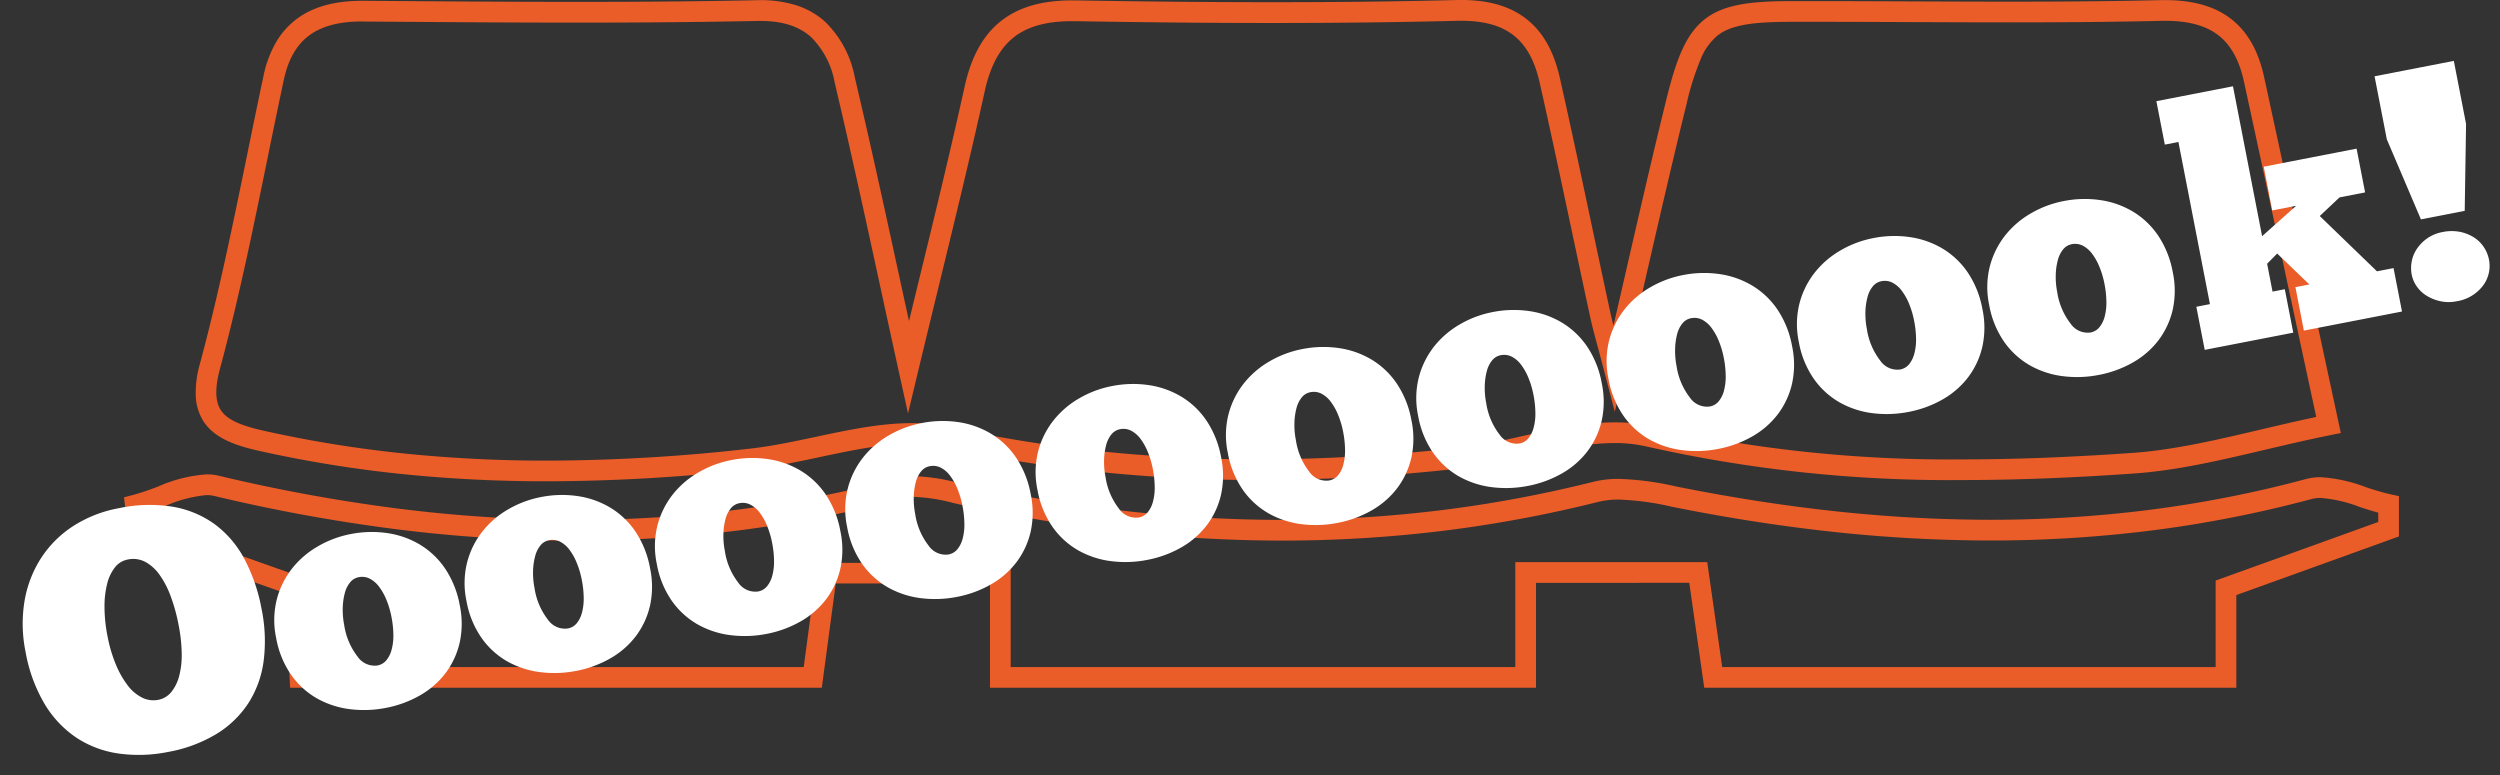 <svg xmlns="http://www.w3.org/2000/svg" width="362.637" height="112.417" viewBox="0 0 362.637 112.417"><rect x="0" y="0" width="362.637" height="112.417" fill="#333333" stroke="none"/><g transform="translate(-536.769 -4623.5)"><g transform="translate(71.271 4122.966)"><g transform="translate(485.128 502.034)"><path d="M789.888,565.384h-77.18l-.529-3.706c-.5-3.492-1.016-7.125-1.643-11.508H688.3v15.214H609.1V550.266H586.729l-2.023,15.118H507.581l-.647-13.687-10.173-3.6-11.719-4.145-.885-.313-.667-5.879,1.264-.325a37.49,37.49,0,0,0,3.676-1.236,21.052,21.052,0,0,1,7.022-1.763,7.761,7.761,0,0,1,1.794.2,244.643,244.643,0,0,0,25.855,4.745,206.638,206.638,0,0,0,25.805,1.662,186.479,186.479,0,0,0,23.382-1.461A180.358,180.358,0,0,0,595.7,535.02a9.967,9.967,0,0,1,2.582-.312,27.84,27.84,0,0,1,6.169.956c.534.124,1.039.241,1.539.349,7.674,1.646,15.332,2.9,22.762,3.736a204.783,204.783,0,0,0,22.72,1.292,188.721,188.721,0,0,0,22.566-1.346,183.541,183.541,0,0,0,22.568-4.18,15.193,15.193,0,0,1,3.737-.425,42.746,42.746,0,0,1,8.274,1.1l.809.161c7.654,1.516,15.194,2.677,22.411,3.448a211.063,211.063,0,0,0,22.339,1.224,183.69,183.69,0,0,0,22.935-1.417,171.043,171.043,0,0,0,22.909-4.5,8,8,0,0,1,2.072-.259,22.136,22.136,0,0,1,6.577,1.441,36.989,36.989,0,0,0,3.617,1.049l1.187.253v5.85l-.992.357-13.586,4.9-9.006,3.245Zm-74.577-3h71.577V549.837l.992-.357,10-3.6,12.595-4.538v-1.351c-.917-.249-1.835-.548-2.732-.84a19.8,19.8,0,0,0-5.648-1.294,4.942,4.942,0,0,0-1.293.156,174.044,174.044,0,0,1-23.311,4.576,186.691,186.691,0,0,1-23.311,1.44,214.07,214.07,0,0,1-22.658-1.241c-7.3-.781-14.934-1.955-22.674-3.488l-.815-.163a40.566,40.566,0,0,0-7.685-1.045,12.249,12.249,0,0,0-3.006.335,186.566,186.566,0,0,1-22.938,4.248,191.73,191.73,0,0,1-22.926,1.368,207.794,207.794,0,0,1-23.054-1.311c-7.528-.844-15.285-2.117-23.057-3.784-.525-.113-1.065-.238-1.588-.359a25.7,25.7,0,0,0-5.491-.878,7.025,7.025,0,0,0-1.814.212,183.36,183.36,0,0,1-23.8,4.642,189.479,189.479,0,0,1-23.759,1.485,209.642,209.642,0,0,1-26.181-1.686,247.652,247.652,0,0,1-26.174-4.8,4.759,4.759,0,0,0-1.1-.12,19.079,19.079,0,0,0-5.972,1.574c-.893.333-1.806.674-2.719.966l.166,1.46,10.835,3.833,11.123,3.934.951.336.607,12.843H582.08l2.023-15.118h28v15.118H685.3V547.17h27.842l.184,1.288c.71,4.969,1.281,8.968,1.827,12.8Z" transform="translate(-485.128 -467.127)" fill="#ea5c28"></path><path d="M539.687,570.348a206.5,206.5,0,0,1-20.943-1.038,178.538,178.538,0,0,1-20.882-3.38c-3.287-.739-6.55-1.791-8.16-4.458a7.5,7.5,0,0,1-1.014-3.615,15.451,15.451,0,0,1,.626-4.623c2.69-9.983,4.8-20.323,6.849-30.322.764-3.735,1.554-7.6,2.363-11.39a16.237,16.237,0,0,1,1.837-4.9,11.342,11.342,0,0,1,3.138-3.457c2.356-1.692,5.412-2.515,9.343-2.515h.2l3.953.028c8.838.064,17.976.129,26.96.129,9.772,0,18.337-.079,26.182-.242a17.136,17.136,0,0,1,5.767.771,11.438,11.438,0,0,1,4.035,2.311A15.18,15.18,0,0,1,584.3,511.8c2.268,9.6,4.329,19.092,6.51,29.138.44,2.028.888,4.09,1.342,6.172.482-1.985.961-3.953,1.433-5.888,2.355-9.662,4.58-18.789,6.635-28.122.949-4.312,2.649-7.405,5.2-9.456s5.949-3.054,10.378-3.054c.167,0,.338,0,.508,0,10.482.177,19.784.262,28.438.262,9.551,0,18.324-.1,26.82-.313.229-.006.458-.009.68-.009,4.07,0,7.207.933,9.588,2.853,2.325,1.874,3.874,4.646,4.735,8.474,1.627,7.236,3.192,14.608,4.7,21.738.855,4.031,1.74,8.2,2.625,12.293.131.605.276,1.2.449,1.875q.823-3.571,1.607-6.992c2.057-8.965,4-17.434,6.056-25.782,1.412-5.73,2.779-9.477,5.593-11.677,2.783-2.175,6.72-2.607,12.58-2.618q1.476,0,2.953,0c4.763,0,9.605.021,14.288.04s9.518.04,14.274.04c8.583,0,15.562-.069,21.964-.218.228-.005.457-.008.68-.008,4.063,0,7.189.886,9.558,2.708,2.414,1.857,4,4.643,4.839,8.518,2.452,11.288,4.86,22.489,7.409,34.349,1.105,5.142,2.23,10.374,3.385,15.737l.32,1.485-1.489.3c-3.3.668-6.483,1.417-9.559,2.141-6.55,1.542-12.737,3-19.04,3.438-9.086.634-17.162.942-24.688.942a199.672,199.672,0,0,1-45.987-4.875,19.769,19.769,0,0,0-4.562-.489c-4.013,0-8.22.922-12.674,1.9a94.649,94.649,0,0,1-9.518,1.749,265.128,265.128,0,0,1-29.467,1.714,224.537,224.537,0,0,1-22.838-1.148,207.585,207.585,0,0,1-22.861-3.64,21.808,21.808,0,0,0-4.681-.468c-4.213,0-8.8.977-13.24,1.922-3.2.681-6.507,1.386-9.74,1.749A265.774,265.774,0,0,1,539.687,570.348Zm-26.844-66.7c-3.281,0-5.765.638-7.593,1.952-1.9,1.366-3.142,3.509-3.791,6.552-.807,3.78-1.6,7.636-2.358,11.365-2.054,10.044-4.178,20.429-6.892,30.5-.728,2.7-.709,4.634.06,5.907.831,1.377,2.642,2.27,6.25,3.082a175.551,175.551,0,0,0,20.53,3.323,203.5,203.5,0,0,0,20.638,1.022,262.808,262.808,0,0,0,29.487-1.75c3.086-.346,6.321-1.035,9.449-1.7,4.59-.977,9.336-1.988,13.865-1.988a24.764,24.764,0,0,1,5.319.536,204.574,204.574,0,0,0,22.529,3.587,221.533,221.533,0,0,0,22.532,1.132,262.113,262.113,0,0,0,29.132-1.7,92.457,92.457,0,0,0,9.211-1.7c4.414-.967,8.978-1.967,13.316-1.967a22.721,22.721,0,0,1,5.247.568,196.724,196.724,0,0,0,45.3,4.8c7.456,0,15.463-.306,24.479-.935,6.061-.423,12.133-1.853,18.562-3.366,2.637-.621,5.35-1.259,8.164-1.853-1.044-4.847-2.063-9.591-3.067-14.259-2.549-11.857-4.956-23.057-7.408-34.342-.685-3.153-1.907-5.369-3.736-6.777s-4.352-2.086-7.729-2.086c-.2,0-.4,0-.61.007-6.426.149-13.427.219-22.034.219-4.763,0-9.6-.021-14.287-.04s-9.518-.04-14.275-.04q-1.473,0-2.947,0c-5.208.01-8.634.338-10.738,1.982A8.6,8.6,0,0,0,707,509.091a39.851,39.851,0,0,0-2.079,6.618c-2.05,8.325-3.991,16.782-6.045,25.736-.948,4.132-1.929,8.4-2.97,12.883l-1.377,5.924-1.535-5.885c-.367-1.408-.671-2.538-.939-3.536-.473-1.758-.814-3.029-1.091-4.3-.887-4.1-1.772-8.271-2.628-12.3-1.511-7.121-3.073-14.484-4.7-21.7-1.416-6.3-4.825-8.985-11.4-8.985-.2,0-.4,0-.606.008-8.521.211-17.318.314-26.894.314-8.671,0-17.99-.086-28.489-.263-.153,0-.308,0-.458,0-3.718,0-6.5.782-8.5,2.392s-3.353,4.145-4.149,7.764c-2.063,9.366-4.291,18.508-6.65,28.187-.97,3.981-1.973,8.1-2.96,12.215l-1.52,6.343-1.4-6.37c-.934-4.238-1.851-8.461-2.738-12.545-2.178-10.032-4.236-19.508-6.5-29.084a12.339,12.339,0,0,0-3.443-6.61c-1.751-1.564-4.145-2.325-7.319-2.325-.139,0-.281,0-.422,0-7.867.164-16.451.243-26.245.243-8.995,0-18.139-.066-26.982-.129l-3.952-.028Z" transform="translate(-479.928 -502.034)" fill="#ea5c28"></path></g></g><path d="M18.277.882A21.309,21.309,0,0,1,11.221-.245,14.948,14.948,0,0,1,5.66-3.626a15.356,15.356,0,0,1-3.626-5.66A22.451,22.451,0,0,1,.735-17.3a20.238,20.238,0,0,1,1.25-7.252,16.6,16.6,0,0,1,3.528-5.66,15.7,15.7,0,0,1,5.439-3.675,18.206,18.206,0,0,1,6.983-1.3,21.345,21.345,0,0,1,7.816,1.3,14.5,14.5,0,0,1,5.488,3.675,14.963,14.963,0,0,1,3.234,5.758,25.123,25.123,0,0,1,1.054,7.5A23.1,23.1,0,0,1,34.4-9.481a14.959,14.959,0,0,1-3.332,5.61A14.562,14.562,0,0,1,25.652-.343,20.591,20.591,0,0,1,18.277.882Zm0-7.693a3.213,3.213,0,0,0,2.082-.735A6.118,6.118,0,0,0,21.927-9.6a11.982,11.982,0,0,0,1-3.185,23.091,23.091,0,0,0,.343-4.165,25.841,25.841,0,0,0-.319-4.19,13.321,13.321,0,0,0-.98-3.381A6.166,6.166,0,0,0,20.286-26.8a3.773,3.773,0,0,0-2.45-.833,3.085,3.085,0,0,0-2.034.76,6.292,6.292,0,0,0-1.568,2.132,13.4,13.4,0,0,0-1.029,3.283,22.081,22.081,0,0,0-.368,4.165,20.678,20.678,0,0,0,.417,4.336,13.276,13.276,0,0,0,1.127,3.307A5.917,5.917,0,0,0,16.1-7.546,3.617,3.617,0,0,0,18.277-6.811ZM50.47.637a16.383,16.383,0,0,1-5.12-.809A12.932,12.932,0,0,1,40.964-2.6a11.573,11.573,0,0,1-3.038-4.067A13.474,13.474,0,0,1,36.8-12.348a12.382,12.382,0,0,1,1.151-5.464,12.176,12.176,0,0,1,3.038-3.993,13.091,13.091,0,0,1,4.312-2.45,15.066,15.066,0,0,1,4.924-.833,15.689,15.689,0,0,1,5.39.907,12.741,12.741,0,0,1,4.337,2.6,11.743,11.743,0,0,1,2.867,4.116,14,14,0,0,1,1.029,5.512A12.891,12.891,0,0,1,62.793-6.59a11.645,11.645,0,0,1-2.866,3.944A12.283,12.283,0,0,1,55.688-.2,15.961,15.961,0,0,1,50.47.637Zm0-6.272a2.174,2.174,0,0,0,1.4-.49A4.025,4.025,0,0,0,52.92-7.5a7.8,7.8,0,0,0,.661-2.083,14.241,14.241,0,0,0,.221-2.572,12.856,12.856,0,0,0-.245-2.573,8.421,8.421,0,0,0-.686-2.082,3.992,3.992,0,0,0-1.1-1.4,2.442,2.442,0,0,0-1.543-.515,2.108,2.108,0,0,0-1.347.49,4.025,4.025,0,0,0-1.054,1.372,9.193,9.193,0,0,0-.71,2.058,11.163,11.163,0,0,0-.27,2.5,9.817,9.817,0,0,0,1.029,4.851A3,3,0,0,0,50.47-5.635ZM78.6.637a16.383,16.383,0,0,1-5.12-.809A12.932,12.932,0,0,1,69.09-2.6a11.573,11.573,0,0,1-3.038-4.067,13.474,13.474,0,0,1-1.127-5.684,12.382,12.382,0,0,1,1.151-5.464,12.176,12.176,0,0,1,3.038-3.993,13.091,13.091,0,0,1,4.312-2.45,15.066,15.066,0,0,1,4.924-.833,15.689,15.689,0,0,1,5.39.907,12.741,12.741,0,0,1,4.336,2.6,11.743,11.743,0,0,1,2.867,4.116,14,14,0,0,1,1.029,5.512A12.891,12.891,0,0,1,90.92-6.59a11.646,11.646,0,0,1-2.867,3.944A12.283,12.283,0,0,1,83.814-.2,15.961,15.961,0,0,1,78.6.637Zm0-6.272a2.174,2.174,0,0,0,1.4-.49A4.025,4.025,0,0,0,81.046-7.5a7.8,7.8,0,0,0,.661-2.083,14.241,14.241,0,0,0,.22-2.572,12.856,12.856,0,0,0-.245-2.573A8.421,8.421,0,0,0,81-16.807a3.992,3.992,0,0,0-1.1-1.4,2.442,2.442,0,0,0-1.544-.515,2.108,2.108,0,0,0-1.347.49,4.025,4.025,0,0,0-1.053,1.372A9.193,9.193,0,0,0,75.24-14.8a11.164,11.164,0,0,0-.27,2.5A9.817,9.817,0,0,0,76-7.448,3,3,0,0,0,78.6-5.635ZM106.722.637a16.383,16.383,0,0,1-5.12-.809A12.932,12.932,0,0,1,97.216-2.6a11.573,11.573,0,0,1-3.038-4.067,13.474,13.474,0,0,1-1.127-5.684A12.382,12.382,0,0,1,94.2-17.812a12.176,12.176,0,0,1,3.038-3.993,13.091,13.091,0,0,1,4.312-2.45,15.066,15.066,0,0,1,4.925-.833,15.689,15.689,0,0,1,5.39.907,12.741,12.741,0,0,1,4.336,2.6,11.743,11.743,0,0,1,2.867,4.116,14,14,0,0,1,1.029,5.512,12.891,12.891,0,0,1-1.053,5.366,11.645,11.645,0,0,1-2.867,3.944A12.284,12.284,0,0,1,111.94-.2,15.961,15.961,0,0,1,106.722.637Zm0-6.272a2.174,2.174,0,0,0,1.4-.49A4.025,4.025,0,0,0,109.172-7.5a7.8,7.8,0,0,0,.662-2.083,14.241,14.241,0,0,0,.22-2.572,12.856,12.856,0,0,0-.245-2.573,8.421,8.421,0,0,0-.686-2.082,3.992,3.992,0,0,0-1.1-1.4,2.442,2.442,0,0,0-1.543-.515,2.108,2.108,0,0,0-1.348.49,4.025,4.025,0,0,0-1.053,1.372,9.193,9.193,0,0,0-.711,2.058,11.164,11.164,0,0,0-.27,2.5,9.817,9.817,0,0,0,1.029,4.851A3,3,0,0,0,106.722-5.635ZM134.848.637a16.383,16.383,0,0,1-5.121-.809A12.932,12.932,0,0,1,125.342-2.6,11.573,11.573,0,0,1,122.3-6.664a13.474,13.474,0,0,1-1.127-5.684,12.382,12.382,0,0,1,1.151-5.464,12.176,12.176,0,0,1,3.038-3.993,13.091,13.091,0,0,1,4.312-2.45,15.066,15.066,0,0,1,4.924-.833,15.689,15.689,0,0,1,5.39.907,12.741,12.741,0,0,1,4.337,2.6,11.743,11.743,0,0,1,2.867,4.116,14,14,0,0,1,1.029,5.512,12.891,12.891,0,0,1-1.054,5.366A11.645,11.645,0,0,1,144.3-2.646,12.283,12.283,0,0,1,140.066-.2,15.961,15.961,0,0,1,134.848.637Zm0-6.272a2.174,2.174,0,0,0,1.4-.49A4.025,4.025,0,0,0,137.3-7.5a7.8,7.8,0,0,0,.661-2.083,14.242,14.242,0,0,0,.22-2.572,12.857,12.857,0,0,0-.245-2.573,8.42,8.42,0,0,0-.686-2.082,3.992,3.992,0,0,0-1.1-1.4,2.442,2.442,0,0,0-1.544-.515,2.108,2.108,0,0,0-1.348.49,4.025,4.025,0,0,0-1.053,1.372,9.194,9.194,0,0,0-.71,2.058,11.163,11.163,0,0,0-.27,2.5,9.817,9.817,0,0,0,1.029,4.851A3,3,0,0,0,134.848-5.635ZM162.974.637a16.383,16.383,0,0,1-5.121-.809A12.933,12.933,0,0,1,153.468-2.6a11.573,11.573,0,0,1-3.038-4.067,13.474,13.474,0,0,1-1.127-5.684,12.381,12.381,0,0,1,1.152-5.464,12.176,12.176,0,0,1,3.038-3.993,13.091,13.091,0,0,1,4.312-2.45,15.066,15.066,0,0,1,4.924-.833,15.689,15.689,0,0,1,5.39.907,12.741,12.741,0,0,1,4.337,2.6,11.743,11.743,0,0,1,2.867,4.116,14,14,0,0,1,1.029,5.512A12.891,12.891,0,0,1,175.3-6.59a11.645,11.645,0,0,1-2.867,3.944A12.283,12.283,0,0,1,168.193-.2,15.961,15.961,0,0,1,162.974.637Zm0-6.272a2.174,2.174,0,0,0,1.4-.49A4.025,4.025,0,0,0,165.424-7.5a7.8,7.8,0,0,0,.661-2.083,14.242,14.242,0,0,0,.22-2.572,12.857,12.857,0,0,0-.245-2.573,8.42,8.42,0,0,0-.686-2.082,3.992,3.992,0,0,0-1.1-1.4,2.442,2.442,0,0,0-1.544-.515,2.108,2.108,0,0,0-1.348.49,4.025,4.025,0,0,0-1.053,1.372,9.194,9.194,0,0,0-.71,2.058,11.163,11.163,0,0,0-.27,2.5,9.817,9.817,0,0,0,1.029,4.851A3,3,0,0,0,162.974-5.635ZM191.1.637a16.383,16.383,0,0,1-5.121-.809A12.933,12.933,0,0,1,181.594-2.6a11.573,11.573,0,0,1-3.038-4.067,13.474,13.474,0,0,1-1.127-5.684,12.381,12.381,0,0,1,1.152-5.464,12.176,12.176,0,0,1,3.038-3.993,13.091,13.091,0,0,1,4.312-2.45,15.066,15.066,0,0,1,4.924-.833,15.689,15.689,0,0,1,5.39.907,12.741,12.741,0,0,1,4.337,2.6,11.743,11.743,0,0,1,2.867,4.116,14,14,0,0,1,1.029,5.512,12.891,12.891,0,0,1-1.054,5.366,11.645,11.645,0,0,1-2.866,3.944A12.283,12.283,0,0,1,196.318-.2,15.961,15.961,0,0,1,191.1.637Zm0-6.272a2.174,2.174,0,0,0,1.4-.49A4.025,4.025,0,0,0,193.55-7.5a7.8,7.8,0,0,0,.661-2.083,14.24,14.24,0,0,0,.221-2.572,12.855,12.855,0,0,0-.245-2.573,8.421,8.421,0,0,0-.686-2.082,3.993,3.993,0,0,0-1.1-1.4,2.442,2.442,0,0,0-1.544-.515,2.108,2.108,0,0,0-1.348.49,4.025,4.025,0,0,0-1.053,1.372,9.194,9.194,0,0,0-.71,2.058,11.163,11.163,0,0,0-.27,2.5A9.817,9.817,0,0,0,188.5-7.448,3,3,0,0,0,191.1-5.635ZM219.226.637a16.383,16.383,0,0,1-5.121-.809A12.933,12.933,0,0,1,209.72-2.6a11.573,11.573,0,0,1-3.038-4.067,13.474,13.474,0,0,1-1.127-5.684,12.381,12.381,0,0,1,1.152-5.464,12.176,12.176,0,0,1,3.038-3.993,13.091,13.091,0,0,1,4.312-2.45,15.066,15.066,0,0,1,4.924-.833,15.689,15.689,0,0,1,5.39.907,12.741,12.741,0,0,1,4.337,2.6,11.743,11.743,0,0,1,2.867,4.116,14,14,0,0,1,1.029,5.512,12.891,12.891,0,0,1-1.054,5.366,11.645,11.645,0,0,1-2.866,3.944A12.283,12.283,0,0,1,224.445-.2,15.961,15.961,0,0,1,219.226.637Zm0-6.272a2.174,2.174,0,0,0,1.4-.49A4.025,4.025,0,0,0,221.676-7.5a7.8,7.8,0,0,0,.661-2.083,14.24,14.24,0,0,0,.221-2.572,12.855,12.855,0,0,0-.245-2.573,8.421,8.421,0,0,0-.686-2.082,3.993,3.993,0,0,0-1.1-1.4,2.442,2.442,0,0,0-1.544-.515,2.108,2.108,0,0,0-1.348.49,4.025,4.025,0,0,0-1.053,1.372,9.194,9.194,0,0,0-.71,2.058,11.163,11.163,0,0,0-.27,2.5,9.817,9.817,0,0,0,1.029,4.851A3,3,0,0,0,219.226-5.635ZM247.352.637a16.383,16.383,0,0,1-5.121-.809A12.933,12.933,0,0,1,237.846-2.6a11.573,11.573,0,0,1-3.038-4.067,13.474,13.474,0,0,1-1.127-5.684,12.381,12.381,0,0,1,1.152-5.464,12.176,12.176,0,0,1,3.038-3.993,13.091,13.091,0,0,1,4.312-2.45,15.066,15.066,0,0,1,4.924-.833,15.689,15.689,0,0,1,5.39.907,12.741,12.741,0,0,1,4.337,2.6,11.743,11.743,0,0,1,2.867,4.116,14,14,0,0,1,1.029,5.512,12.891,12.891,0,0,1-1.053,5.366,11.645,11.645,0,0,1-2.867,3.944A12.283,12.283,0,0,1,252.57-.2,15.961,15.961,0,0,1,247.352.637Zm0-6.272a2.174,2.174,0,0,0,1.4-.49A4.025,4.025,0,0,0,249.8-7.5a7.8,7.8,0,0,0,.661-2.083,14.242,14.242,0,0,0,.22-2.572,12.857,12.857,0,0,0-.245-2.573,8.42,8.42,0,0,0-.686-2.082,3.992,3.992,0,0,0-1.1-1.4,2.442,2.442,0,0,0-1.544-.515,2.108,2.108,0,0,0-1.348.49,4.025,4.025,0,0,0-1.053,1.372A9.194,9.194,0,0,0,244-14.8a11.163,11.163,0,0,0-.27,2.5,9.817,9.817,0,0,0,1.029,4.851A3,3,0,0,0,247.352-5.635ZM275.478.637a16.383,16.383,0,0,1-5.12-.809A12.932,12.932,0,0,1,265.972-2.6a11.573,11.573,0,0,1-3.038-4.067,13.474,13.474,0,0,1-1.127-5.684,12.381,12.381,0,0,1,1.151-5.464A12.177,12.177,0,0,1,266-21.805a13.091,13.091,0,0,1,4.312-2.45,15.066,15.066,0,0,1,4.924-.833,15.689,15.689,0,0,1,5.39.907,12.741,12.741,0,0,1,4.336,2.6,11.743,11.743,0,0,1,2.867,4.116,14,14,0,0,1,1.029,5.512A12.891,12.891,0,0,1,287.8-6.59a11.645,11.645,0,0,1-2.867,3.944A12.283,12.283,0,0,1,280.7-.2,15.961,15.961,0,0,1,275.478.637Zm0-6.272a2.174,2.174,0,0,0,1.4-.49A4.025,4.025,0,0,0,277.928-7.5a7.8,7.8,0,0,0,.661-2.083,14.24,14.24,0,0,0,.22-2.572,12.857,12.857,0,0,0-.245-2.573,8.42,8.42,0,0,0-.686-2.082,3.992,3.992,0,0,0-1.1-1.4,2.442,2.442,0,0,0-1.544-.515,2.108,2.108,0,0,0-1.348.49,4.025,4.025,0,0,0-1.053,1.372,9.192,9.192,0,0,0-.711,2.058,11.164,11.164,0,0,0-.269,2.5,9.817,9.817,0,0,0,1.029,4.851A3,3,0,0,0,275.478-5.635ZM303.6.637a16.383,16.383,0,0,1-5.12-.809A12.932,12.932,0,0,1,294.1-2.6a11.573,11.573,0,0,1-3.038-4.067,13.474,13.474,0,0,1-1.127-5.684,12.381,12.381,0,0,1,1.151-5.464,12.177,12.177,0,0,1,3.038-3.993,13.091,13.091,0,0,1,4.312-2.45,15.066,15.066,0,0,1,4.924-.833,15.689,15.689,0,0,1,5.39.907,12.741,12.741,0,0,1,4.336,2.6,11.743,11.743,0,0,1,2.867,4.116,14,14,0,0,1,1.029,5.512,12.891,12.891,0,0,1-1.053,5.366,11.645,11.645,0,0,1-2.867,3.944A12.283,12.283,0,0,1,308.823-.2,15.961,15.961,0,0,1,303.6.637Zm0-6.272a2.174,2.174,0,0,0,1.4-.49A4.025,4.025,0,0,0,306.054-7.5a7.8,7.8,0,0,0,.661-2.083,14.24,14.24,0,0,0,.22-2.572,12.857,12.857,0,0,0-.245-2.573,8.42,8.42,0,0,0-.686-2.082,3.992,3.992,0,0,0-1.1-1.4,2.442,2.442,0,0,0-1.544-.515,2.108,2.108,0,0,0-1.348.49,4.025,4.025,0,0,0-1.053,1.372,9.192,9.192,0,0,0-.711,2.058,11.164,11.164,0,0,0-.269,2.5,9.817,9.817,0,0,0,1.029,4.851A3,3,0,0,0,303.6-5.635ZM319.382,0V-6.37h2.009V-30.331h-2.009V-36.75H330.7V-14.6l5.684-3.381h-3.528v-6.468h13.72v6.468H342.8l-3.332,2.107,6.615,9.457h2.45V0h-14.5V-6.419h2.058l-3.724-5.292-1.715,1.176v4.116h1.813V0Zm31.556-5a5.039,5.039,0,0,1,.367-1.862,4.864,4.864,0,0,1,1.1-1.666,5.91,5.91,0,0,1,1.764-1.2,5.65,5.65,0,0,1,2.352-.465,6.419,6.419,0,0,1,2.376.417,5.981,5.981,0,0,1,1.837,1.127,4.832,4.832,0,0,1,1.2,1.666A4.916,4.916,0,0,1,362.355-5a4.743,4.743,0,0,1-1.568,3.553A5.924,5.924,0,0,1,356.524.049a5.538,5.538,0,0,1-2.205-.441,6.407,6.407,0,0,1-1.788-1.127,4.866,4.866,0,0,1-1.176-1.593A4.469,4.469,0,0,1,350.938-5Zm.2-19.943v-9.31h11.711v9.31l-2.6,12.348H353.78Z" transform="translate(543.06 4735.191) rotate(-11)" fill="#fff"></path></g></svg>